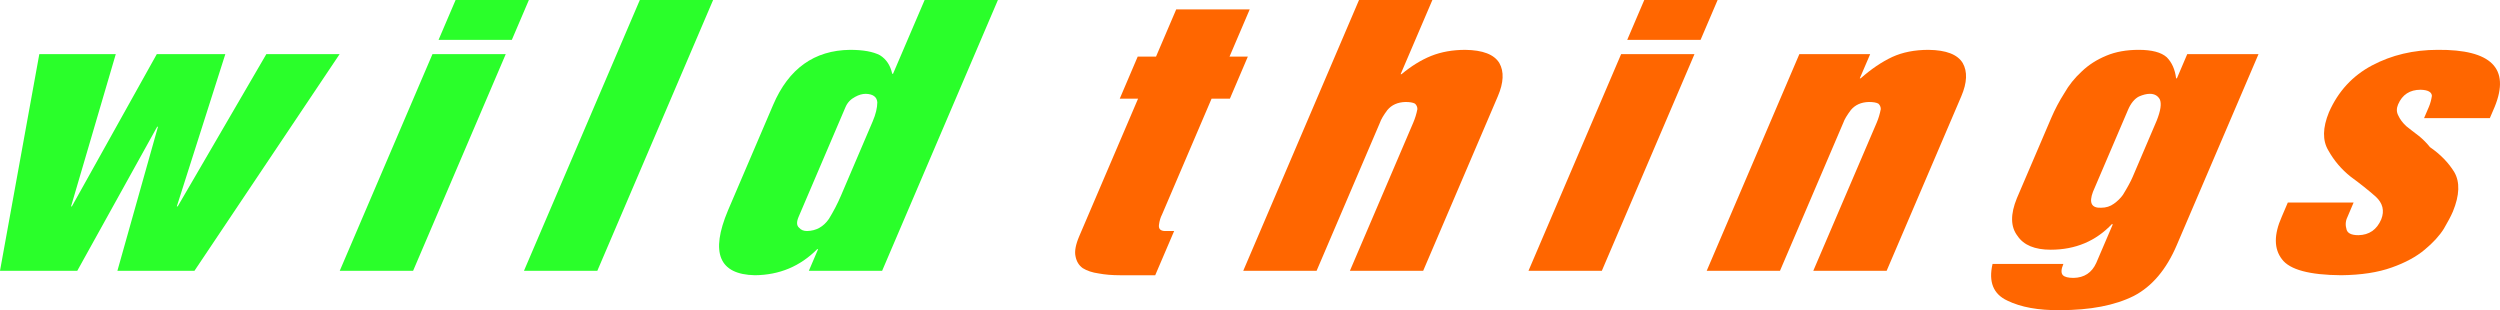<?xml version="1.0" encoding="UTF-8" standalone="no"?>
<!-- Created with Inkscape (http://www.inkscape.org/) -->

<svg
   xmlns:dc="http://purl.org/dc/elements/1.1/"
   xmlns:cc="http://creativecommons.org/ns#"
   xmlns:rdf="http://www.w3.org/1999/02/22-rdf-syntax-ns#"
   xmlns:svg="http://www.w3.org/2000/svg"
   xmlns="http://www.w3.org/2000/svg"
   xmlns:sodipodi="http://sodipodi.sourceforge.net/DTD/sodipodi-0.dtd"
   xmlns:inkscape="http://www.inkscape.org/namespaces/inkscape"
   width="1053.377"
   height="130.692"
   id="svg2"
   version="1.1"
   inkscape:version="0.48.4 r9939"
   sodipodi:docname="New document 1">
  <defs
     id="defs4" />
  <sodipodi:namedview
     id="base"
     pagecolor="#ffffff"
     bordercolor="#666666"
     borderopacity="1.0"
     inkscape:pageopacity="0.0"
     inkscape:pageshadow="2"
     inkscape:zoom="0.49497475"
     inkscape:cx="746.06308"
     inkscape:cy="28.126658"
     inkscape:document-units="px"
     inkscape:current-layer="layer1"
     showgrid="false"
     fit-margin-top="0"
     fit-margin-left="0"
     fit-margin-right="0"
     fit-margin-bottom="0"
     inkscape:window-width="1366"
     inkscape:window-height="706"
     inkscape:window-x="-8"
     inkscape:window-y="-8"
     inkscape:window-maximized="1" />
  <g
     inkscape:label="Layer 1"
     inkscape:groupmode="layer"
     id="layer1"
     transform="translate(441.594,-409.594)">
    <path
       style="font-size:160.205px;font-style:oblique;font-variant:normal;font-weight:normal;font-stretch:normal;text-align:start;line-height:0%;letter-spacing:24.769px;word-spacing:0px;writing-mode:lr-tb;text-anchor:start;fill:#2aff2a;fill-opacity:1;stroke:none;font-family:HelveticaInserat LT;-inkscape-font-specification:HelveticaInserat LT Oblique"
       d="m -425.031,432.406 -16.562,91.281 32.562,0 L -375.375,463 l 0.344,0 -17.094,60.688 32.469,0 61.156,-91.281 -30.875,0 -37.344,64.156 -0.375,0 20.438,-64.156 -28.875,0 -35.781,64.156 -0.344,0 18.844,-64.156 -32.219,0 z"
       id="path3074"
       inkscape:connector-curvature="0" />
    <path
       style="font-size:160.205px;font-style:oblique;font-variant:normal;font-weight:normal;font-stretch:normal;text-align:start;line-height:0%;letter-spacing:24.769px;word-spacing:0px;writing-mode:lr-tb;text-anchor:start;fill:#2aff2a;fill-opacity:1;stroke:none;font-family:HelveticaInserat LT;-inkscape-font-specification:HelveticaInserat LT Oblique"
       d="m -249.625,409.594 -7.188,16.812 30.875,0 7.188,-16.812 -30.875,0 z m -9.75,22.812 -39.062,91.281 30.906,0 39.031,-91.281 -30.875,0 z"
       id="path3076"
       inkscape:connector-curvature="0" />
    <path
       style="font-size:160.205px;font-style:oblique;font-variant:normal;font-weight:normal;font-stretch:normal;text-align:start;line-height:0%;letter-spacing:24.769px;word-spacing:0px;writing-mode:lr-tb;text-anchor:start;fill:#2aff2a;fill-opacity:1;stroke:none;font-family:HelveticaInserat LT;-inkscape-font-specification:HelveticaInserat LT Oblique"
       d="m -172,409.594 -48.812,114.094 30.906,0 48.781,-114.094 -30.875,0 z"
       id="path3078"
       inkscape:connector-curvature="0" />
    <path
       style="font-size:160.205px;font-style:oblique;font-variant:normal;font-weight:normal;font-stretch:normal;text-align:start;line-height:0%;letter-spacing:24.769px;word-spacing:0px;writing-mode:lr-tb;text-anchor:start;fill:#2aff2a;fill-opacity:1;stroke:none;font-family:HelveticaInserat LT;-inkscape-font-specification:HelveticaInserat LT Oblique"
       d="m -52,409.594 -13.312,31.094 -0.344,0 c -0.772,-3.533 -2.48,-6.139 -5.156,-7.812 -2.914,-1.534 -7.126,-2.281 -12.625,-2.281 -15.056,0.186 -25.856,7.908 -32.375,23.156 l -19.031,44.469 c -7.539,17.899 -3.758,27.018 11.312,27.344 10.336,-0.093 19.086,-3.748 26.281,-11 l 0.375,0 -3.906,9.125 30.875,0 48.781,-114.094 -30.875,0 z M -76.812,449.125 c 3.06,0.093 4.681,1.285 4.875,3.562 -0.018,2.371 -0.665,5.056 -1.938,8.031 l -13.406,31.375 c -1.43,3.347 -3.125,6.589 -5.062,9.75 -2.289,3.301 -5.345,5.001 -9.188,5.094 -1.463,10e-6 -2.572,-0.445 -3.344,-1.375 -1.086,-0.883 -1.155,-2.44 -0.219,-4.625 l 19.75,-46.219 c 0.815,-1.906 2.183,-3.336 4.062,-4.312 1.528,-0.837 3.006,-1.281 4.469,-1.281 z"
       id="path3080"
       inkscape:connector-curvature="0" />
    <path
       style="font-size:160.205px;font-style:oblique;font-variant:normal;font-weight:normal;font-stretch:normal;text-align:start;line-height:0%;letter-spacing:24.769px;word-spacing:0px;writing-mode:lr-tb;text-anchor:start;fill:#ff6600;fill-opacity:1;stroke:none;font-family:HelveticaInserat LT;-inkscape-font-specification:HelveticaInserat LT Oblique"
       d="m 54,413.562 -8.5,19.875 -7.719,0 -7.562,17.719 7.719,0 -24.781,57.938 c -1.51,3.533 -2.047,6.345 -1.594,8.438 0.409,2.185 1.422,3.869 3.031,5.031 1.802,1.116 4.041,1.878 6.75,2.25 2.706,0.511 5.689,0.75 8.906,0.75 l 14.906,0 7.969,-18.625 -3.969,0 c -1.89,-0.093 -2.673,-0.999 -2.406,-2.719 0.208,-1.581 0.627,-2.995 1.281,-4.25 l 20.875,-48.812 7.719,0 7.562,-17.719 -7.719,0 8.5,-19.875 -30.969,0 z"
       id="path3082"
       inkscape:connector-curvature="0" />
    <path
       style="font-size:160.205px;font-style:oblique;font-variant:normal;font-weight:normal;font-stretch:normal;text-align:start;line-height:0%;letter-spacing:24.769px;word-spacing:0px;writing-mode:lr-tb;text-anchor:start;fill:#ff6600;fill-opacity:1;stroke:none;font-family:HelveticaInserat LT;-inkscape-font-specification:HelveticaInserat LT Oblique"
       d="M 131.031,409.594 82.25,523.688 l 30.906,0 26.688,-62.406 c 0.457,-1.348 1.487,-3.127 3.125,-5.312 1.81,-2.185 4.367,-3.313 7.625,-3.406 1.813,7e-5 3.144,0.223 4,0.688 0.676,0.604 1.02,1.383 1.031,2.312 -0.384,1.999 -0.975,3.906 -1.75,5.719 l -26.688,62.406 30.875,0 31.469,-73.562 c 2.442,-5.718 2.661,-10.389 0.625,-13.969 -2.194,-3.626 -6.986,-5.469 -14.375,-5.562 -5.265,10e-5 -10.072,0.842 -14.375,2.562 -4.245,1.72 -8.385,4.294 -12.469,7.688 l -0.375,0 13.375,-31.25 -30.906,0 z"
       id="path3084"
       inkscape:connector-curvature="0" />
    <path
       style="font-size:160.205px;font-style:oblique;font-variant:normal;font-weight:normal;font-stretch:normal;text-align:start;line-height:0%;letter-spacing:24.769px;word-spacing:0px;writing-mode:lr-tb;text-anchor:start;fill:#ff6600;fill-opacity:1;stroke:none;font-family:HelveticaInserat LT;-inkscape-font-specification:HelveticaInserat LT Oblique"
       d="m 251.219,409.594 -7.188,16.812 30.906,0 7.188,-16.812 -30.906,0 z m -9.75,22.812 -39.031,91.281 30.906,0 39.031,-91.281 -30.906,0 z"
       id="path3086"
       inkscape:connector-curvature="0" />
    <path
       style="font-size:160.205px;font-style:oblique;font-variant:normal;font-weight:normal;font-stretch:normal;text-align:start;line-height:0%;letter-spacing:24.769px;word-spacing:0px;writing-mode:lr-tb;text-anchor:start;fill:#ff6600;fill-opacity:1;stroke:none;font-family:HelveticaInserat LT;-inkscape-font-specification:HelveticaInserat LT Oblique"
       d="m 371.031,430.594 c -5.85,10e-5 -10.947,1.001 -15.312,3 -4.461,2.092 -8.892,5.095 -13.312,9 l -0.375,0 4.375,-10.188 -29.844,0 -39.031,91.281 30.875,0 26.688,-62.406 c 0.457,-1.348 1.518,-3.127 3.156,-5.312 1.81,-2.185 4.336,-3.313 7.594,-3.406 1.813,7e-5 3.144,0.223 4,0.688 0.676,0.604 1.02,1.383 1.031,2.312 -0.384,1.999 -0.944,3.906 -1.719,5.719 l -26.719,62.406 30.906,0 31.469,-73.562 c 2.442,-5.718 2.63,-10.389 0.594,-13.969 -2.194,-3.626 -6.986,-5.469 -14.375,-5.562 z"
       id="path3088"
       inkscape:connector-curvature="0" />
    <path
       style="font-size:160.205px;font-style:oblique;font-variant:normal;font-weight:normal;font-stretch:normal;text-align:start;line-height:0%;letter-spacing:24.769px;word-spacing:0px;writing-mode:lr-tb;text-anchor:start;fill:#ff6600;fill-opacity:1;stroke:none;font-family:HelveticaInserat LT;-inkscape-font-specification:HelveticaInserat LT Oblique"
       d="m 459.531,430.594 c -5.148,10e-5 -9.65,0.81 -13.562,2.438 -4.051,1.674 -7.549,3.898 -10.438,6.688 -2.987,2.743 -5.411,5.778 -7.312,9.125 -2.132,3.347 -3.968,6.827 -5.5,10.406 l -14.5,33.875 c -2.768,6.741 -2.682,12.032 0.25,15.844 2.603,3.905 7.273,5.844 14,5.844 10.413,10e-6 19.03,-3.623 25.875,-10.875 l 0.25,0.281 -6.938,16.188 c -1.868,4.091 -5.045,6.188 -9.531,6.281 -2.282,0 -3.765,-0.381 -4.5,-1.125 -0.852,-0.883 -0.789,-2.472 0.188,-4.75 l -29.844,0 c -1.759,7.531 0.314,12.695 6.219,15.438 5.711,2.789 13.076,4.124 22.125,4.031 12.811,-10e-6 23.221,-2.002 31.188,-6 7.678,-3.998 13.69,-11.116 18.062,-21.344 l 34.469,-80.531 -30.031,0 -4.344,10.188 -0.344,0 c -0.457,-3.719 -1.769,-6.69 -3.938,-8.875 -2.322,-2.092 -6.286,-3.125 -11.844,-3.125 z M 464.25,449.125 c 1.93,7e-5 3.325,0.778 4.188,2.312 0.804,1.813 0.358,4.816 -1.312,9 L 457,484.156 c -0.815,1.906 -2.178,4.416 -4.094,7.531 -1.027,1.441 -2.303,2.681 -3.812,3.75 -1.528,1.116 -3.328,1.688 -5.375,1.688 -4.058,0.186 -5.193,-2.07 -3.438,-6.719 l 14.781,-34.562 c 1.174,-2.743 2.714,-4.617 4.594,-5.594 1.722,-0.744 3.248,-1.125 4.594,-1.125 z"
       id="path3090"
       inkscape:connector-curvature="0" />
    <path
       style="font-size:160.205px;font-style:oblique;font-variant:normal;font-weight:normal;font-stretch:normal;text-align:start;line-height:0%;letter-spacing:24.769px;word-spacing:0px;writing-mode:lr-tb;text-anchor:start;fill:#ff6600;fill-opacity:1;stroke:none;font-family:HelveticaInserat LT;-inkscape-font-specification:HelveticaInserat LT Oblique"
       d="m 585.531,430.594 c -10.179,10e-5 -19.412,2.193 -27.656,6.562 -8.245,4.37 -14.281,10.932 -18.156,19.719 -2.687,6.555 -2.791,11.941 -0.25,16.125 2.384,4.277 5.508,7.932 9.344,11 4.011,2.929 7.533,5.741 10.594,8.438 2.98,2.743 3.777,5.936 2.344,9.562 -1.868,4.37 -5.08,6.595 -9.625,6.688 -3.159,10e-6 -4.856,-0.938 -5.094,-2.844 -0.494,-1.72 -0.263,-3.499 0.688,-5.312 l 2.375,-5.594 -27.719,0 -2.562,6 c -3.338,7.531 -3.303,13.505 0.094,17.875 3.258,4.417 11.585,6.657 25,6.75 8.406,-0.093 15.503,-1.189 21.312,-3.281 5.652,-1.999 10.259,-4.493 13.812,-7.469 3.532,-2.929 6.236,-5.868 8.094,-8.844 1.722,-2.929 2.997,-5.344 3.812,-7.25 2.823,-6.88 3.014,-12.41 0.594,-16.594 -2.446,-3.998 -5.87,-7.509 -10.25,-10.531 -1.371,-1.72 -2.938,-3.309 -4.719,-4.75 -1.901,-1.441 -3.673,-2.792 -5.281,-4.094 -1.547,-1.441 -2.653,-2.935 -3.344,-4.469 -0.786,-1.441 -0.81,-3.014 -0.094,-4.688 1.77,-4.138 4.937,-6.187 9.5,-6.188 3.06,0.093 4.629,0.935 4.75,2.562 -0.267,1.72 -0.676,3.246 -1.25,4.594 l -2.062,4.812 27.719,0 2.062,-4.812 c 6.566,-16.178 -1.429,-24.155 -24.031,-23.969 z"
       id="path3092"
       inkscape:connector-curvature="0" />
  </g>
</svg>
